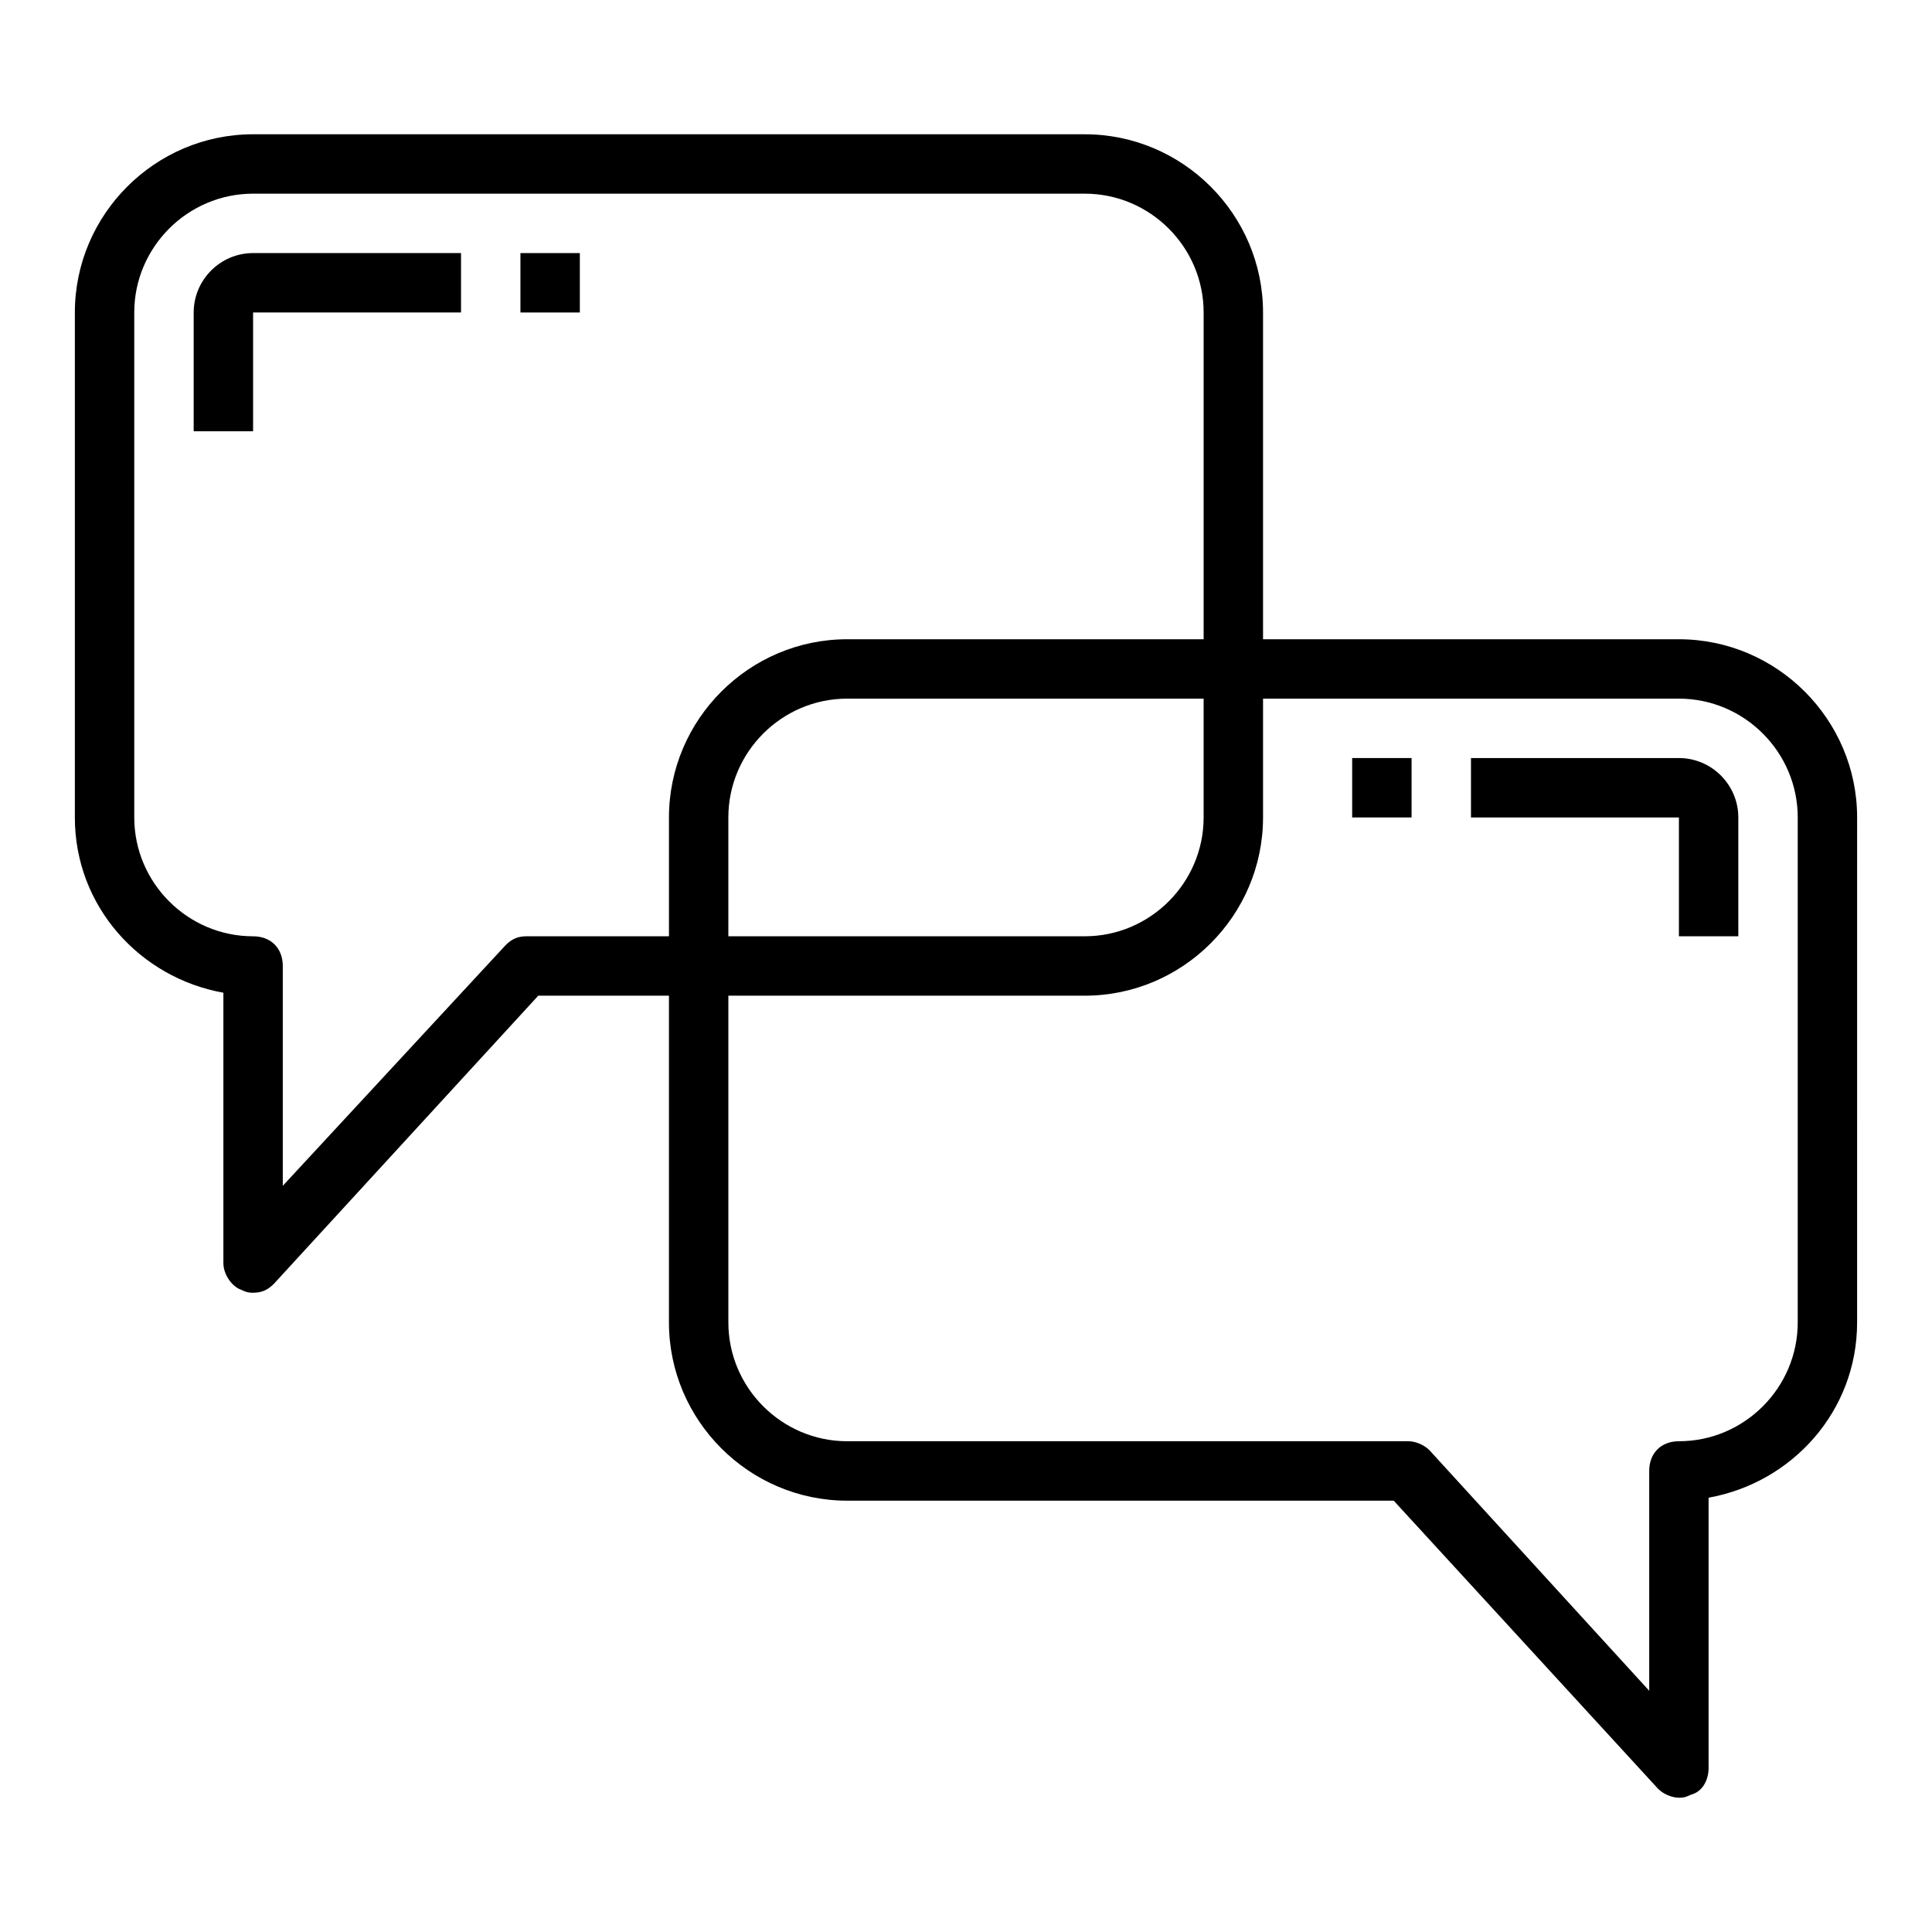 <?xml version="1.0" encoding="UTF-8"?>
<!-- The Best Svg Icon site in the world: iconSvg.co, Visit us! https://iconsvg.co -->
<svg fill="#000000" width="800px" height="800px" version="1.1" viewBox="144 144 512 512" xmlns="http://www.w3.org/2000/svg">
 <g>
  <path d="m203.2 407.08v71.637c0 3.148 2.363 6.297 4.723 7.086 1.574 0.785 2.359 0.785 3.148 0.785 2.363 0 3.938-0.789 5.512-2.363l70.062-76.359 34.633 0.004v86.594c0 25.977 21.254 47.23 47.23 47.23h144.84l70.062 76.359c1.574 1.574 3.938 2.363 5.512 2.363 0.789 0 1.574 0 3.148-0.789 3.148-0.789 4.723-3.938 4.723-7.086v-71.637c22.043-3.938 39.359-22.828 39.359-46.445l0.004-133.82c0-25.977-21.254-47.23-47.23-47.23h-110.21v-86.594c0-25.977-21.254-47.23-47.23-47.23h-220.42c-25.977 0-47.23 21.254-47.23 47.23v133.82c-0.004 23.617 17.316 42.512 39.359 46.445zm275.52-46.445v-31.488h110.21c17.32 0 31.488 14.168 31.488 31.488v133.82c0 17.32-14.168 31.488-31.488 31.488-4.723 0-7.871 3.148-7.871 7.871v58.254l-58.254-63.762c-1.574-1.574-3.938-2.363-5.512-2.363h-148.78c-17.32 0-31.488-14.168-31.488-31.488v-86.59h94.465c25.977 0 47.23-21.254 47.23-47.234zm-141.7 31.488v-31.488c0-17.32 14.168-31.488 31.488-31.488h94.465v31.488c0 17.32-14.168 31.488-31.488 31.488zm-157.44-165.31c0-17.32 14.168-31.488 31.488-31.488h220.42c17.32 0 31.488 14.168 31.488 31.488v86.594h-94.465c-25.977 0-47.23 21.254-47.23 47.23v31.488h-37.785c-2.363 0-3.938 0.789-5.512 2.363l-59.043 63.762v-58.25c0-4.723-3.148-7.871-7.871-7.871-17.32 0-31.488-14.168-31.488-31.488z"/>
  <path d="m211.07 226.81h55.105v-15.742h-55.105c-8.66 0-15.742 7.086-15.742 15.742v31.488h15.742z"/>
  <path d="m281.92 211.07h15.742v15.742h-15.742z"/>
  <path d="m588.93 392.12h15.742v-31.488c0-8.66-7.086-15.742-15.742-15.742h-55.105v15.742h55.105z"/>
  <path d="m502.34 344.89h15.742v15.742h-15.742z"/>
 </g>
</svg>